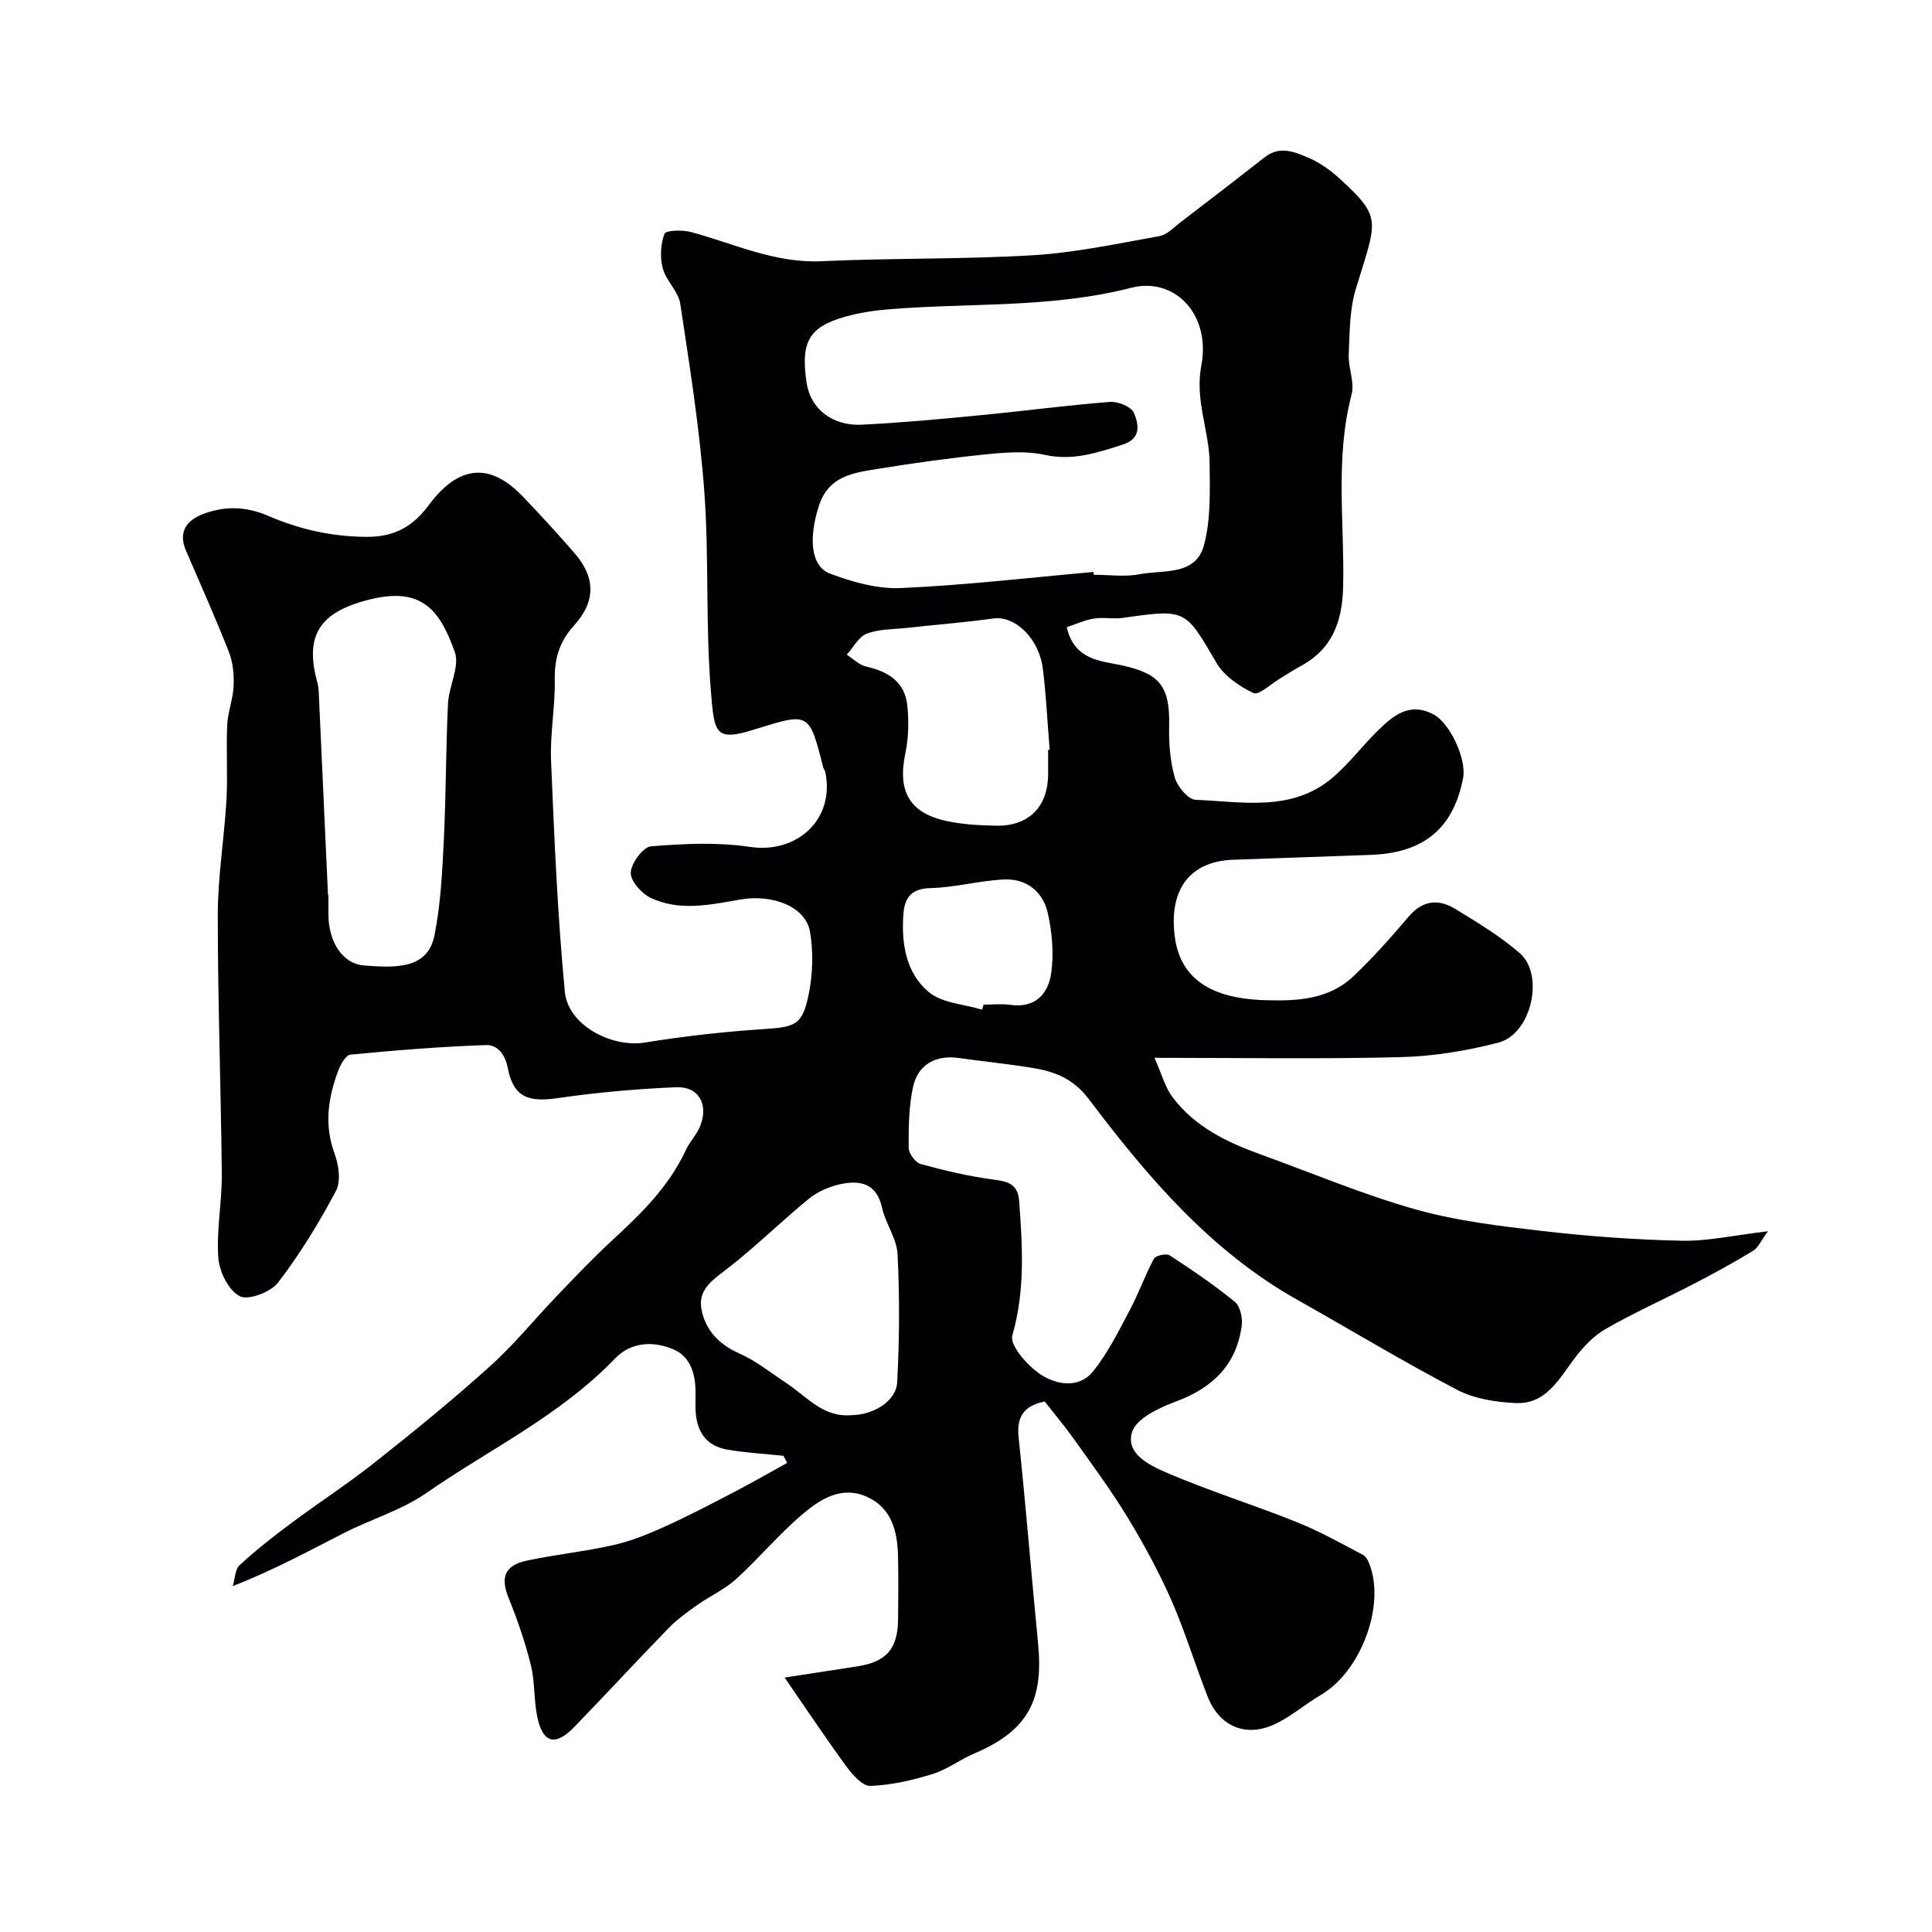 <svg enable-background="new 0 0 400 400" viewBox="0 0 400 400" xmlns="http://www.w3.org/2000/svg"><path d="m162.21 301.41c-3.87-.41-7.78-.62-11.62-1.28-4.62-.79-6.49-4.03-6.59-8.49-.02-1-.02-2 0-3 .07-3.85-.9-7.66-4.47-9.22-4.11-1.8-8.82-1.67-12.2 1.85-11.28 11.76-25.93 18.74-39.07 27.85-5.12 3.55-11.4 5.4-17.03 8.27-7.28 3.7-14.45 7.64-23.03 10.99.45-1.48.44-3.44 1.42-4.34 3.37-3.11 7-5.95 10.68-8.69 5.75-4.29 11.8-8.2 17.41-12.66 8.11-6.42 16.14-12.97 23.82-19.89 4.95-4.46 9.18-9.72 13.82-14.55 3.74-3.9 7.46-7.82 11.43-11.48 5.99-5.51 11.74-11.15 15.23-18.69.8-1.74 2.27-3.19 2.96-4.96 1.77-4.48-.31-8.21-4.97-8.02-8.21.35-16.43 1.07-24.56 2.26-6.13.9-9.15-.25-10.32-6.26-.58-2.98-2.22-4.82-4.56-4.73-9.35.33-18.69 1.08-28.01 1.98-.95.09-2.04 2.03-2.52 3.31-2.11 5.63-2.95 11.26-.75 17.22.86 2.34 1.33 5.72.27 7.71-3.51 6.6-7.45 13.05-11.99 18.97-1.52 1.98-6.16 3.72-7.94 2.8-2.3-1.19-4.21-5.08-4.42-7.95-.42-5.71.77-11.52.72-17.29-.17-17.94-.84-35.87-.83-53.81.01-7.87 1.34-15.74 1.79-23.62.3-5.18-.08-10.39.16-15.58.13-2.72 1.22-5.41 1.33-8.13.1-2.33-.14-4.86-.98-7-2.77-7.05-5.87-13.98-8.87-20.94-1.74-4.03.21-6.4 3.72-7.69 4.41-1.62 8.78-1.5 13.26.44 6.5 2.81 13.24 4.34 20.5 4.36 5.78.01 9.54-2.22 12.78-6.58 7.06-9.5 13.72-7.82 19.56-1.68 3.64 3.83 7.23 7.72 10.69 11.73 4.04 4.69 4.57 9.65-.2 14.9-2.96 3.26-4.05 6.77-3.97 11.16.11 5.59-1 11.22-.77 16.8.67 15.98 1.33 31.97 2.86 47.88.67 6.96 9.75 11.59 16.55 10.49 8.07-1.31 16.24-2.23 24.4-2.77 6.79-.45 8.22-.77 9.54-7.26.84-4.16.98-8.7.27-12.87-.92-5.34-7.87-7.86-14.46-6.71-6.17 1.08-12.6 2.51-18.61-.39-1.87-.9-4.16-3.53-4.05-5.22.13-1.97 2.56-5.28 4.2-5.41 6.79-.55 13.78-.88 20.48.12 9.83 1.47 17.66-5.81 15.59-15.55-.07-.32-.34-.59-.42-.9-2.91-11.46-2.89-11.41-14.05-7.92-8.33 2.61-8.48 1.04-9.21-7.91-1.13-13.7-.35-27.56-1.36-41.27-.96-13.03-3.03-25.98-4.98-38.91-.39-2.56-2.93-4.74-3.62-7.33-.6-2.25-.46-5.01.36-7.15.28-.74 3.73-.84 5.5-.36 8.93 2.42 17.37 6.5 27.06 6.04 14.59-.68 29.22-.36 43.79-1.24 8.76-.53 17.45-2.41 26.12-3.95 1.58-.28 2.97-1.81 4.36-2.87 5.85-4.47 11.68-8.95 17.47-13.49 3.13-2.45 6.27-1.05 9.15.19 2.35 1.01 4.55 2.63 6.46 4.38 8.8 8.05 7.53 8.54 3.21 22.75-1.3 4.27-1.26 8.99-1.46 13.53-.12 2.76 1.26 5.76.59 8.29-3.43 13.11-1.47 26.41-1.74 39.61-.15 7.36-2.19 13.11-8.91 16.69-1.43.76-2.78 1.69-4.18 2.52-1.86 1.1-4.37 3.52-5.48 3-2.94-1.39-6.1-3.57-7.69-6.3-6.46-11.06-6.25-11.14-19.38-9.26-1.96.28-4.03-.18-5.98.14-1.92.31-3.75 1.17-5.61 1.79 1.56 6.9 7.23 6.98 11.4 7.89 7.76 1.7 9.98 4.24 9.8 12.46-.08 3.58.19 7.3 1.15 10.72.53 1.88 2.76 4.6 4.32 4.66 9.75.4 20.02 2.58 28.46-4.66 3.34-2.87 6.05-6.48 9.2-9.59 3.23-3.18 6.65-6.1 11.67-3.39 3.37 1.82 6.81 9.23 6.06 13.14-2.03 10.47-8.17 15.54-19.25 15.91-9.43.32-18.86.67-28.3 1-9.46.33-13.39 6.65-12.13 16.03 1.44 10.74 10.86 12.85 19.01 13.06 6.59.18 12.97-.23 17.98-4.98 4.07-3.86 7.81-8.1 11.45-12.37 2.9-3.4 6.2-3.66 9.65-1.54 4.58 2.81 9.26 5.62 13.3 9.12 5.22 4.53 2.42 16.77-4.39 18.54-6.58 1.71-13.48 2.84-20.27 3.01-16.47.42-32.96.14-50.94.14 1.45 3.26 2.15 6.03 3.73 8.14 4.58 6.12 11.22 9.33 18.23 11.86 10.69 3.86 21.21 8.32 32.12 11.39 8.6 2.42 17.63 3.47 26.55 4.5 9.47 1.09 19.03 1.78 28.56 1.98 5.33.11 10.69-1.12 17.81-1.96-1.47 2-2.04 3.44-3.09 4.07-4.02 2.43-8.15 4.69-12.32 6.85-6.03 3.13-12.25 5.91-18.14 9.28-2.51 1.43-4.69 3.74-6.46 6.08-3.26 4.3-5.91 9.58-12.23 9.29-4.09-.19-8.54-.88-12.1-2.74-11.25-5.88-22.13-12.47-33.2-18.7-17.94-10.11-30.93-25.43-43.05-41.47-3.31-4.38-7.21-5.77-11.91-6.52-5.01-.8-10.06-1.32-15.08-2.02-4.58-.64-8.33 1.26-9.38 5.86-.93 4.11-.96 8.48-.94 12.73 0 1.17 1.39 3.07 2.49 3.37 4.85 1.34 9.79 2.49 14.77 3.18 3.05.42 5.34.71 5.62 4.53.68 9.32 1.26 18.49-1.42 27.77-.59 2.04 3.14 6.29 5.84 8.07 3.21 2.13 7.92 3.02 10.85-.59 3.11-3.84 5.34-8.42 7.68-12.82 1.82-3.42 3.11-7.13 4.95-10.54.36-.66 2.55-1.14 3.24-.7 4.64 3.02 9.25 6.14 13.53 9.65 1.11.91 1.62 3.36 1.4 4.97-1.11 8.09-6.04 12.83-13.61 15.65-3.44 1.28-8.13 3.44-9.06 6.25-1.5 4.54 3.66 6.99 7.16 8.5 8.78 3.77 17.94 6.62 26.82 10.18 4.76 1.9 9.28 4.43 13.82 6.83.74.39 1.21 1.56 1.52 2.47 2.95 8.66-2.25 21.86-10.26 26.52-3.58 2.08-6.78 5.05-10.58 6.49-5.65 2.13-10.59-.44-12.8-6-2.64-6.65-4.69-13.55-7.57-20.1-2.6-5.91-5.72-11.63-9.07-17.16-3.38-5.56-7.28-10.82-11.05-16.13-1.89-2.66-4-5.16-6.1-7.85-4.02.8-5.89 2.87-5.41 7.38 1.5 14.22 2.64 28.47 4.03 42.7 1.13 11.57-1.88 17.98-13.18 22.78-2.98 1.27-5.67 3.35-8.74 4.29-4.15 1.28-8.52 2.28-12.82 2.43-1.62.06-3.7-2.33-4.96-4.05-4.21-5.74-8.15-11.68-12.77-18.38 5.26-.81 10.11-1.56 14.95-2.3 6.09-.92 8.47-3.59 8.54-9.75.05-4.33.08-8.67-.01-13-.11-5.35-1.38-10.33-6.86-12.55-5.07-2.05-9.38.78-12.93 3.79-4.87 4.12-9 9.11-13.73 13.41-2.35 2.14-5.39 3.5-8.02 5.36-2.07 1.47-4.18 2.97-5.93 4.77-6.59 6.77-13 13.73-19.58 20.52-3.9 4.03-6.5 3.35-7.64-2.09-.74-3.51-.47-7.26-1.33-10.73-1.16-4.69-2.75-9.32-4.57-13.8-1.76-4.32-.94-6.84 3.73-7.84 5.9-1.26 11.93-1.87 17.81-3.19 3.57-.8 7.05-2.18 10.4-3.69 4.9-2.2 9.67-4.69 14.43-7.17 3.8-1.97 7.51-4.11 11.26-6.18-.23-.49-.49-.98-.76-1.47zm64.18-182.99c.02.19.03.38.05.58 3.17 0 6.42.48 9.48-.11 4.87-.94 11.58.37 13.32-5.92 1.48-5.37 1.24-11.31 1.2-16.99-.04-6.76-3.1-13.03-1.72-20.3 2-10.51-5.44-18.43-14.56-16.09-16.51 4.25-33.37 3.07-50.06 4.44-3.07.25-6.18.71-9.14 1.55-7.54 2.13-9.25 5.28-7.94 13.79.8 5.21 5.28 8.86 11.37 8.56 8.2-.4 16.39-1.17 24.56-1.96 8.96-.86 17.9-2.06 26.87-2.76 1.65-.13 4.4 1 4.94 2.27.98 2.32 1.65 5.31-2.36 6.59-5.28 1.68-10.3 3.39-16.11 2.1-3.83-.85-8.04-.51-12.02-.11-7.48.75-14.94 1.78-22.36 2.99-5.1.83-10.34 1.37-12.39 7.75-2.06 6.42-1.78 12.42 2.37 13.98 4.63 1.73 9.79 3.19 14.63 2.97 13.33-.59 26.59-2.15 39.87-3.33zm-158.48 66.89h.09v4c0 5.61 2.87 10.22 7.33 10.58 6.88.54 13.25.7 14.64-6.31 1.26-6.37 1.59-12.95 1.91-19.46.47-9.47.42-18.96.87-28.42.17-3.62 2.48-7.7 1.41-10.72-3.32-9.36-7.38-13.89-19.16-10.45-9.21 2.69-11.83 7.55-9.3 16.77.17.63.26 1.3.29 1.96.64 14.01 1.28 28.03 1.92 42.05zm108.22 107.69c4.64-.02 9.4-2.83 9.62-6.81.48-8.82.52-17.69.08-26.51-.16-3.26-2.49-6.36-3.22-9.66-1.12-5.05-4.54-5.71-8.57-4.86-2.31.49-4.75 1.54-6.56 3.02-5.66 4.62-10.88 9.8-16.64 14.28-2.98 2.32-6.33 4.35-5.64 8.42.73 4.3 3.48 7.39 7.79 9.3 3.53 1.55 6.64 4.07 9.88 6.22 4.15 2.74 7.51 7.05 13.26 6.6zm40.87-137.73c.11-.01.22-.02.32-.03-.45-5.57-.72-11.17-1.4-16.71-.79-6.42-5.8-11.11-10.3-10.48-5.97.84-11.99 1.3-17.99 1.96-2.75.3-5.67.21-8.17 1.18-1.69.66-2.79 2.85-4.15 4.36 1.34.85 2.58 2.14 4.04 2.46 4.56 1.01 8 3.19 8.5 8.07.33 3.25.27 6.68-.4 9.86-1.66 7.85.79 12.39 8.57 14.05 3.33.71 6.8.9 10.22.96 6.78.13 10.76-3.94 10.76-10.7 0-1.66 0-3.32 0-4.98zm-13.67 53.77c.1-.35.2-.69.31-1.04 1.83 0 3.69-.22 5.48.04 5.26.76 7.95-2.3 8.54-6.69.54-3.97.17-8.23-.69-12.17-1.01-4.62-4.48-7.37-9.32-7.09-5.02.28-9.98 1.66-14.99 1.78-3.95.09-5.36 1.96-5.61 5.29-.48 6.1.5 12.25 5.21 16.21 2.75 2.33 7.32 2.52 11.07 3.67z" fill="#010103"/></svg>